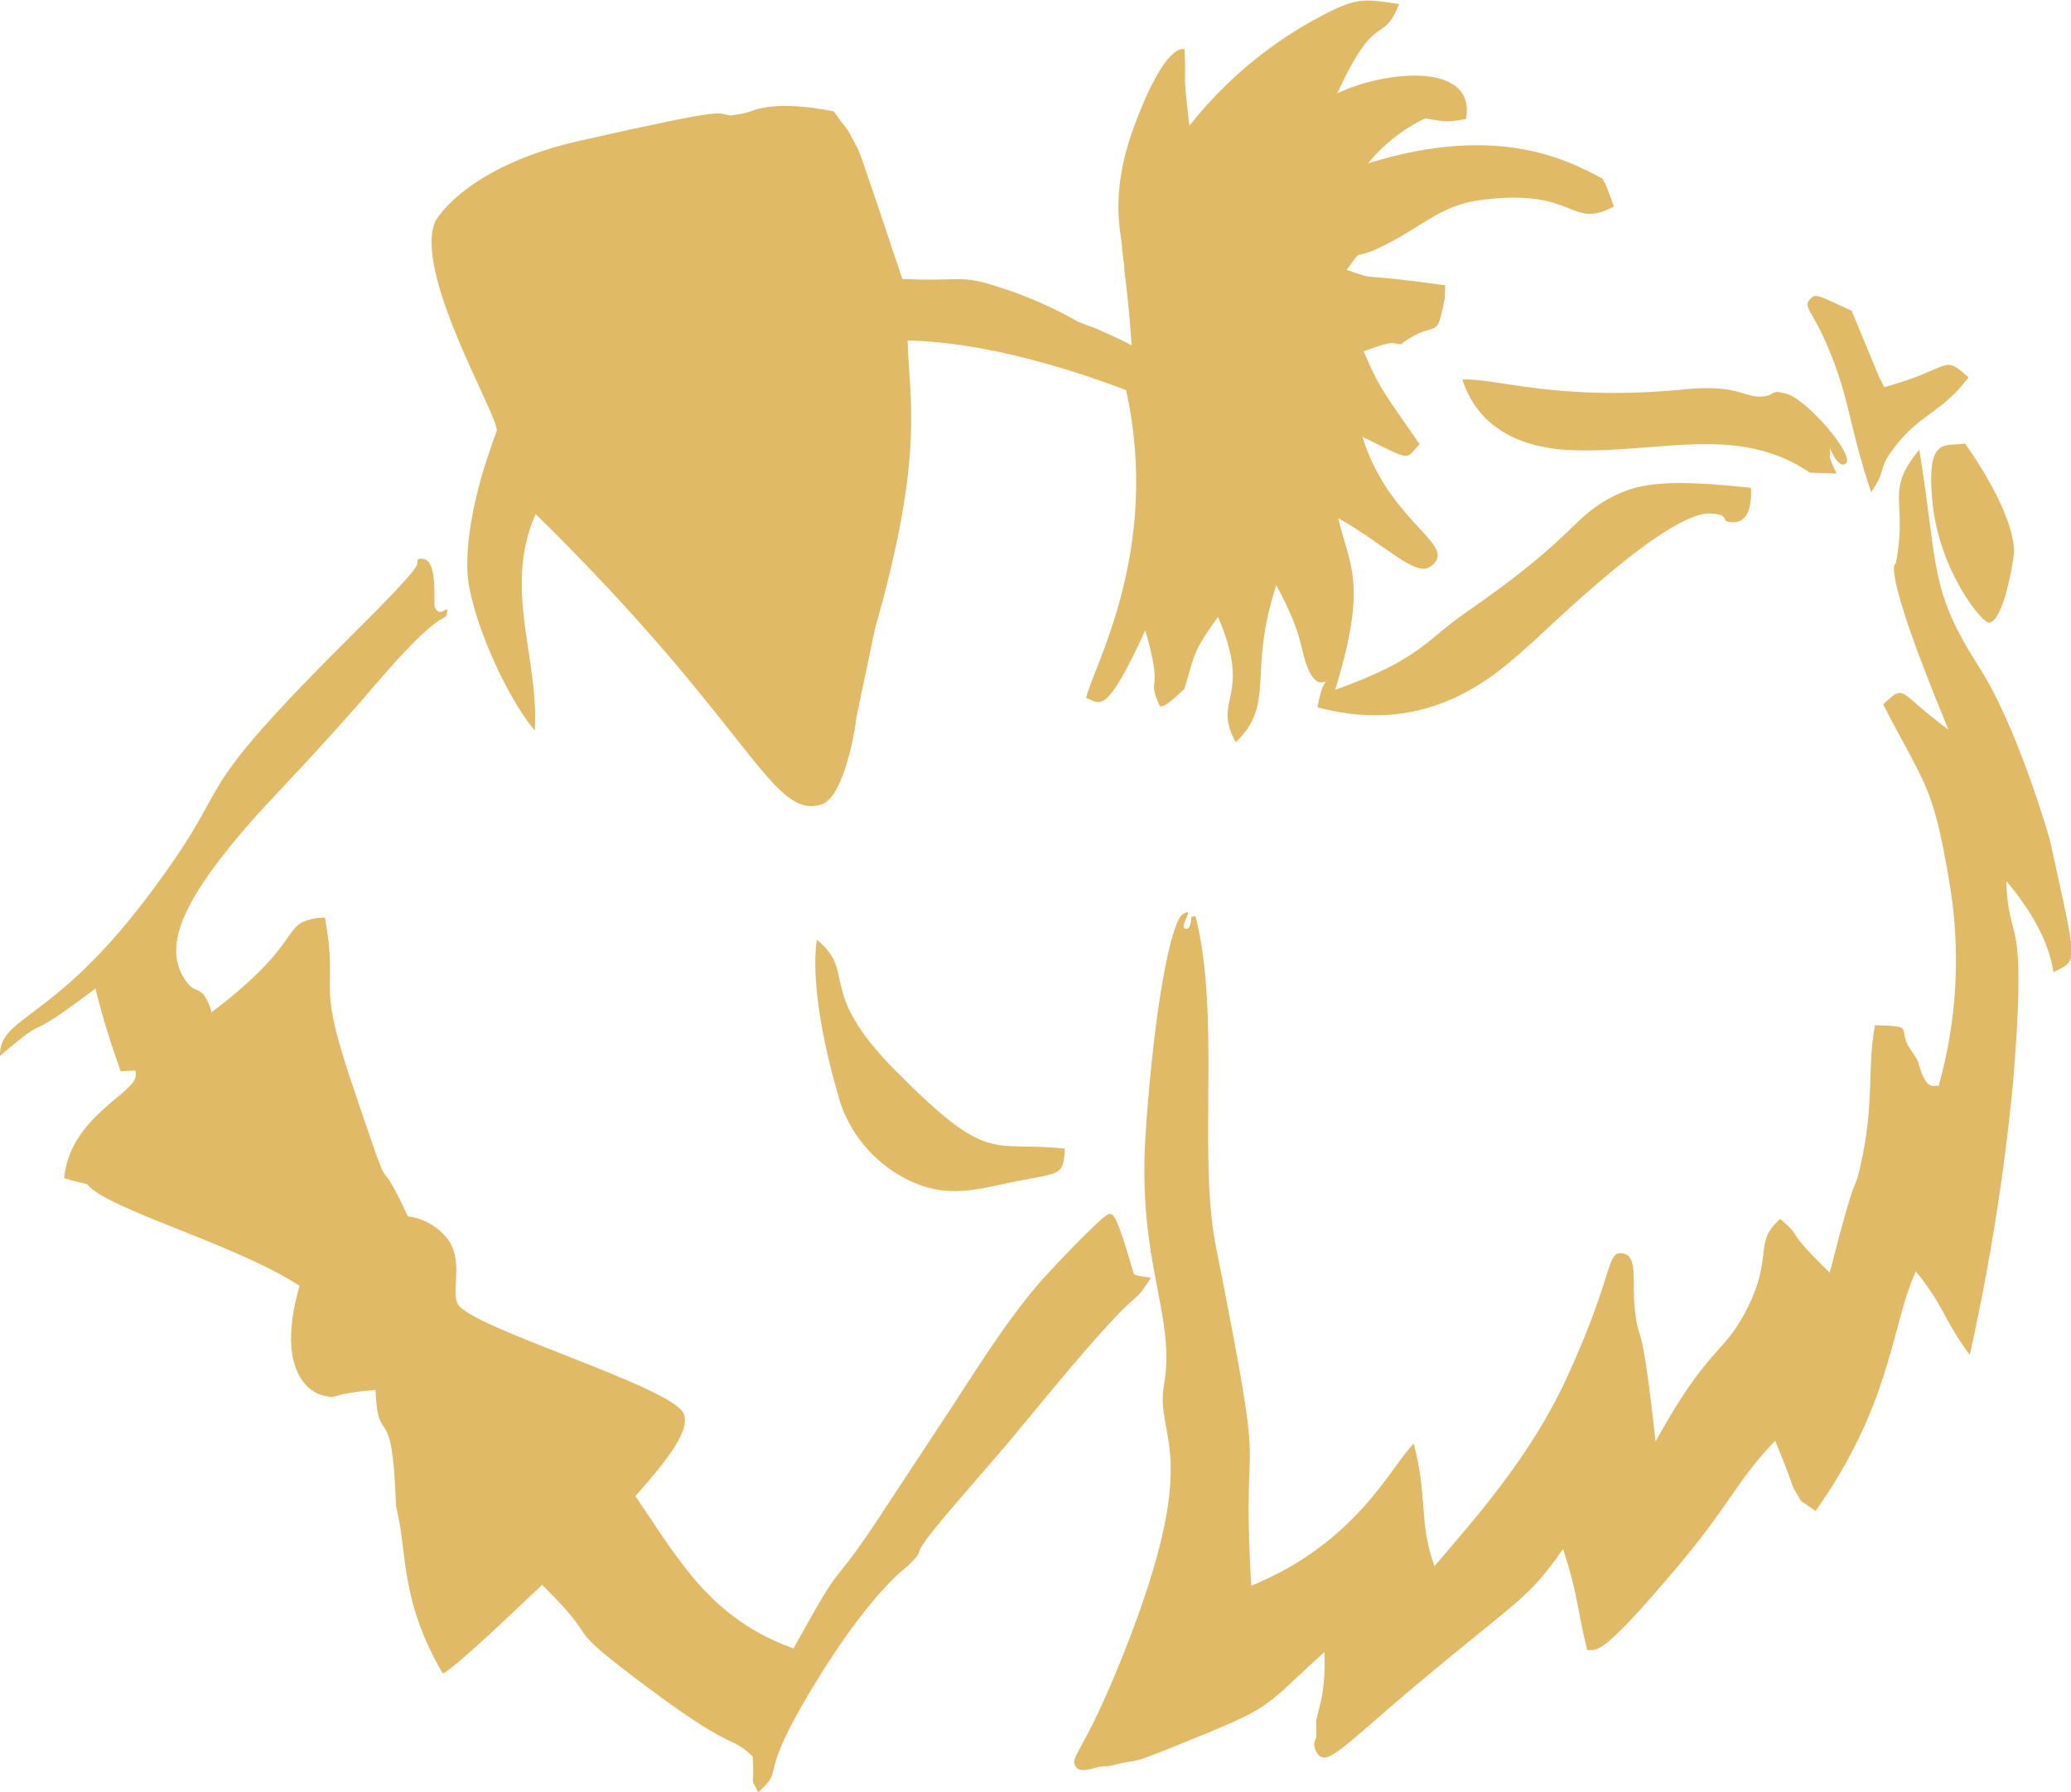 <svg viewBox="0 0 70.99 61.43" xmlns="http://www.w3.org/2000/svg" id="Layer_2"><defs><style>.cls-1{fill:#e0ba65;}.cls-1,.cls-2{fill-rule:evenodd;}.cls-2{fill:rgba(224,186,101,.5);}</style></defs><g id="Layer_1-2"><g><path d="M45.05,34.55h-.17c.05,0,.11,0,.17,0Z" class="cls-2" id="path_17676678dc04bdfd16bd9cb313eff31e"></path><path d="M62.72,15.67c.06,.19,.14,.38,.24,.56-.53-.02-.08,0-.92-.03-2.46-1.68-5.17-.66-8.15-.77-2.66-.1-3.49-1.55-3.76-2.42,1.12-.07,3.22,.77,7.67,.33,1.78-.17,2.02,.31,2.61,.25,.46-.04,.25-.24,.78-.11,.74,.17,2.39,2.13,2.09,2.4-.26,.23-.54-.51-.56-.52,.01,.1,.02,.2,0,.3Z" class="cls-1" id="path_eea7e1d1f4c48e1c5b47caf0c2786dfa"></path><path d="M67.48,12.93c-.91,1.2-1.58,1.22-2.43,2.26-.77,.95-.3,.78-.91,1.68-.77-2.29-.72-3.14-1.44-4.87-.56-1.37-.91-1.46-.66-1.74,.2-.23,.28-.13,1.43,.39,1.17,2.8,.79,1.96,1.12,2.62,2.42-.67,1.94-1.15,2.89-.34Z" class="cls-1" id="path_2b8a2058c49b26bf772820a736ce305d"></path><path d="M69.03,18.97c0,.19-.35,2.37-.86,2.37-.24,0-1.7-1.79-1.93-4.13s.49-1.88,1.12-2.01c.21,.32,1.68,2.36,1.68,3.76Z" class="cls-1" id="path_7a158d1d847c3f8635a39ec5c5b71fc1"></path><path d="M45.75,23.65c2.91-1.04,3.1-1.68,4.46-2.63,3.9-2.69,3.64-3.28,5.11-4.02,.97-.49,2.08-.56,4.7-.28,0,.02,.11,1.17-.59,1.18-.56,0-.03-.25-.77-.3-1.5-.11-5.6,3.96-6.25,4.52-.92,.79-3.27,3.21-7.25,2.12,.18-.96,.31-.81,.28-.87s-.35,.3-.68-.65c-.2-.6-.14-1.05-1.01-2.66-1,3.02,0,4.04-1.39,5.38-.84-1.51,.6-1.48-.61-4.3-.88,1.23-.79,1.27-1.15,2.47-.79,.77-.79,.56-.84,.6-.5-1.12,.17-.26-.5-2.61-1.37,2.99-1.54,2.5-2.03,2.32,.22-1.02,2.59-5.06,1.37-10.55-3.83-1.45-6.33-1.68-7.49-1.7,.06,2.08,.59,3.9-1.12,9.89-.64,3.06-.55,2.64-.64,3.06,0,.15-.38,2.69-1.19,2.95-1.72,.54-2.39-2.7-9.8-9.95-1.13,2.56,.13,4.95-.03,7.42-1.06-1.27-2.27-4.1-2.31-5.49-.06-2.22,1.01-4.71,1.01-4.8,0-.6-2.89-5.46-2.1-7.18,.02-.04,1.05-1.87,4.96-2.75,5.41-1.22,4.58-.91,5.19-.86,.03-.03,.35-.02,.78-.19,.96-.32,2.55,.01,2.72,.05,.61,.85,.35,.38,.76,1.16,.14,.27-.02-.23,1.59,4.58,2.02,.1,1.96-.17,3.31,.28,.95,.3,1.86,.7,2.72,1.19,.45,.18,.21,.08,.62,.23,.4,.2,.8,.34,1.21,.58-.14-2.07-.27-2.49-.25-2.72-.08-.55-.04-.29-.08-.62,.04-.32-.51-1.69,.43-4.21,1.07-2.87,1.68-2.6,1.71-2.61,.08,1.27-.09,.47,.17,2.63,1.16-1.47,2.6-2.7,4.24-3.61,.18-.1,.34-.18,.49-.26,1.02-.52,1.31-.48,2.46-.3-.6,1.47-.76,.1-2.12,3.06,1.58-.77,4.78-1.12,4.41,.88-.69,.1-.5,.12-1.4-.02-.76,.36-1.43,.89-1.96,1.54,4.61-1.44,7.02,0,8.04,.52,.15,.32,.02-.07,.39,.96-1.52,.8-1.26-.62-4.45-.24-1.3,.15-1.88,.71-2.9,1.29-1.85,1.05-1.1,.15-1.81,1.12,1.21,.41,.04,.06,3.38,.53-.02,.48-.01,.42-.03,.51-.1,.51,.03-.07-.14,.61-.16,.61-.37,.15-1.35,.9-.34-.02-.18-.16-1.28,.24,.59,1.38,.8,1.55,1.92,3.18-.51,.56-.24,.59-1.96-.25,.93,3,3.33,3.7,2.35,4.44-.53,.4-1.55-.74-3.18-1.65,.38,1.61,1.03,2.22-.11,5.9Z" class="cls-1" id="path_18051110201dd512d29bfa8bc7fec8bf"></path><path d="M36.5,39.37c-.05,.95-.13,.81-1.77,1.14-1.38,.28-2.52,.68-4.11-.36-.95-.63-1.64-1.59-1.91-2.69-.13-.43-.98-3.39-.71-5.25,1.4,1.14-.07,1.7,2.71,4.5,3.23,3.26,3.23,2.38,5.79,2.66Z" class="cls-1" id="path_fc47767b3db361673073b7f6d2bda942"></path><path d="M61.73,51.44c-.54-.95,.03,.15-.88-2.06-1.28,1.32-1.52,2.14-3.29,4.25-2.77,3.29-2.8,2.88-3.15,2.93-.37-1.47-.28-1.76-.83-3.47-1.24,1.76-1.38,1.6-5.09,4.71-2.31,1.94-2.98,2.74-3.3,2.34-.26-.32-.08-.57-.07-.57,0-.11,0,.06,0-.4-.07-.39,.35-.84,.28-2.55-2.28,2.06-1.59,1.8-5.22,3.27-1.6,.64-.96,.35-1.99,.6,0,0,.03,.03-.53,.07-.21,.05-.62,.22-.78,0-.25-.33,.26-.44,1.57-3.72,2.87-7.15,1.12-7.5,1.45-9.37,.42-2.38-.93-4.18-.63-8.62s.88-7.28,1.28-7.52c.45-.28-.13,.41,.06,.49,.23,.1,.22-.39,.23-.39,.05-.02,.09-.02,.14-.03,.87,3.42,.07,8.16,.7,11.33,1.85,9.32,.84,5.3,1.21,11.62,3.63-1.48,4.8-4.11,5.57-4.87,.49,1.86,.16,2.66,.71,4.2,1.45-1.7,3.29-3.76,4.52-6.42,1.7-3.68,1.34-4.44,1.98-4.29,.48,.12,.26,.97,.37,1.92,.16,1.41,.2-.13,.71,4.52,1.81-3.29,2.3-2.94,3.1-4.48,.98-1.9,.22-2.31,1.17-3.15,.87,.74,.04,.23,1.7,1.84,1-3.92,.79-2.52,1.05-3.64,.5-2.21,.22-3.33,.5-4.84,1.34,.03,.82,.08,1.13,.69,.32,.51,.26,.37,.35,.57,.3,1.12,.58,.73,.7,.83,.65-2.3,.77-4.71,.36-7.06-.56-3.31-.82-3.23-2.26-6.03,.8-.73,.45-.44,2.24,.87-2.44-5.88-1.78-5.7-1.81-5.68,.44-2.2-.41-2.44,.81-3.92,.66,4.08,.33,4.78,2.06,7.47,1.32,2.06,2.41,5.88,2.42,5.93,.95,4.35,.98,4.07,.12,4.51-.06-.26-.15-1.38-1.62-3.13,.08,2.35,.73,.81,.24,6.85-.3,3.16-.8,6.3-1.49,9.4-.9-1.21-.9-1.72-1.85-2.86-.78,1.67-.8,4.16-2.97,7.52-.15,.22-.3,.45-.46,.69" class="cls-1" id="path_1801add99edca44738a6449c995d2c38"></path><path d="M10.3,31.64c.26-.13,.55-.19,.84-.19,.47,2.6-.31,1.98,.84,5.44,1.75,5.21,.71,2.01,2,4.8,.58,.07,1.1,.39,1.43,.87,.46,.75,.05,1.7,.28,2.13,.42,.82,7.38,2.84,7.75,3.77,.25,.62-.74,1.77-1.66,2.82,1.47,2.15,2.56,4.2,5.42,5.22,1.86-3.36,1.1-1.76,2.77-4.24l2.7-4.1c1.33-2.06,2.04-3.12,2.98-4.22,.25-.28,2.16-2.33,2.37-2.33,.14,0,.25-.03,.84,2.04,.04,.01-.05,.07,.59,.14-.81,1.29,.12-.43-4.03,4.62-1.27,1.55-1.12,1.32-2.86,3.36-1.66,1.94-.63,1.1-1.45,1.91-.03,.03-1.27,.88-3.24,4.13-2.02,3.34-.89,2.72-1.88,3.62-.31-.64-.11,.01-.19-1.23-.87-.82-.48,.02-4.14-2.77-2.47-1.88-.97-1.04-3.08-3.11-3.15,3.02-3.36,3.02-3.4,3.04-1.48-2.51-1.22-4.21-1.58-5.62-.02-.07-.03-.15-.03-.23-.13-3.69-.6-1.75-.7-3.87-1.54,.13-1.29,.28-1.59,.23-.04,0-.1-.02-.17-.03-.7-.16-1.61-1.12-.84-3.77-2.26-1.46-6.62-2.63-7.28-3.48-.84-.21-.28-.06-.79-.21,.19-2.07,2.4-2.9,2.45-3.49,.02-.28,.03-.19-.51-.17-.34-.93-.63-1.88-.87-2.84C.55,35.95,1.93,34.54,0,36.19c-.03-1.36,1.79-1.16,4.97-5.34,3.5-4.6,.9-2.93,7.33-9.32,2.24-2.22,1.96-2.16,1.99-2.18,.06-.06-.08-.25,.24-.19,.49,.1,.32,1.53,.37,1.64,.2,.47,.51-.21,.41,.26-.05,.23-.21-.2-2.37,2.32-1.68,1.98-3.65,4.01-4.23,4.66-2.37,2.69-3.2,4.37-2.34,5.58,.28,.39,.37,.22,.6,.46,.14,.19,.23,.4,.28,.62,2.62-1.99,2.54-2.75,3.06-3.06Z" class="cls-1" id="path_ef4ff17aaa60a06cc8e964ea50c20b2f"></path></g></g></svg>